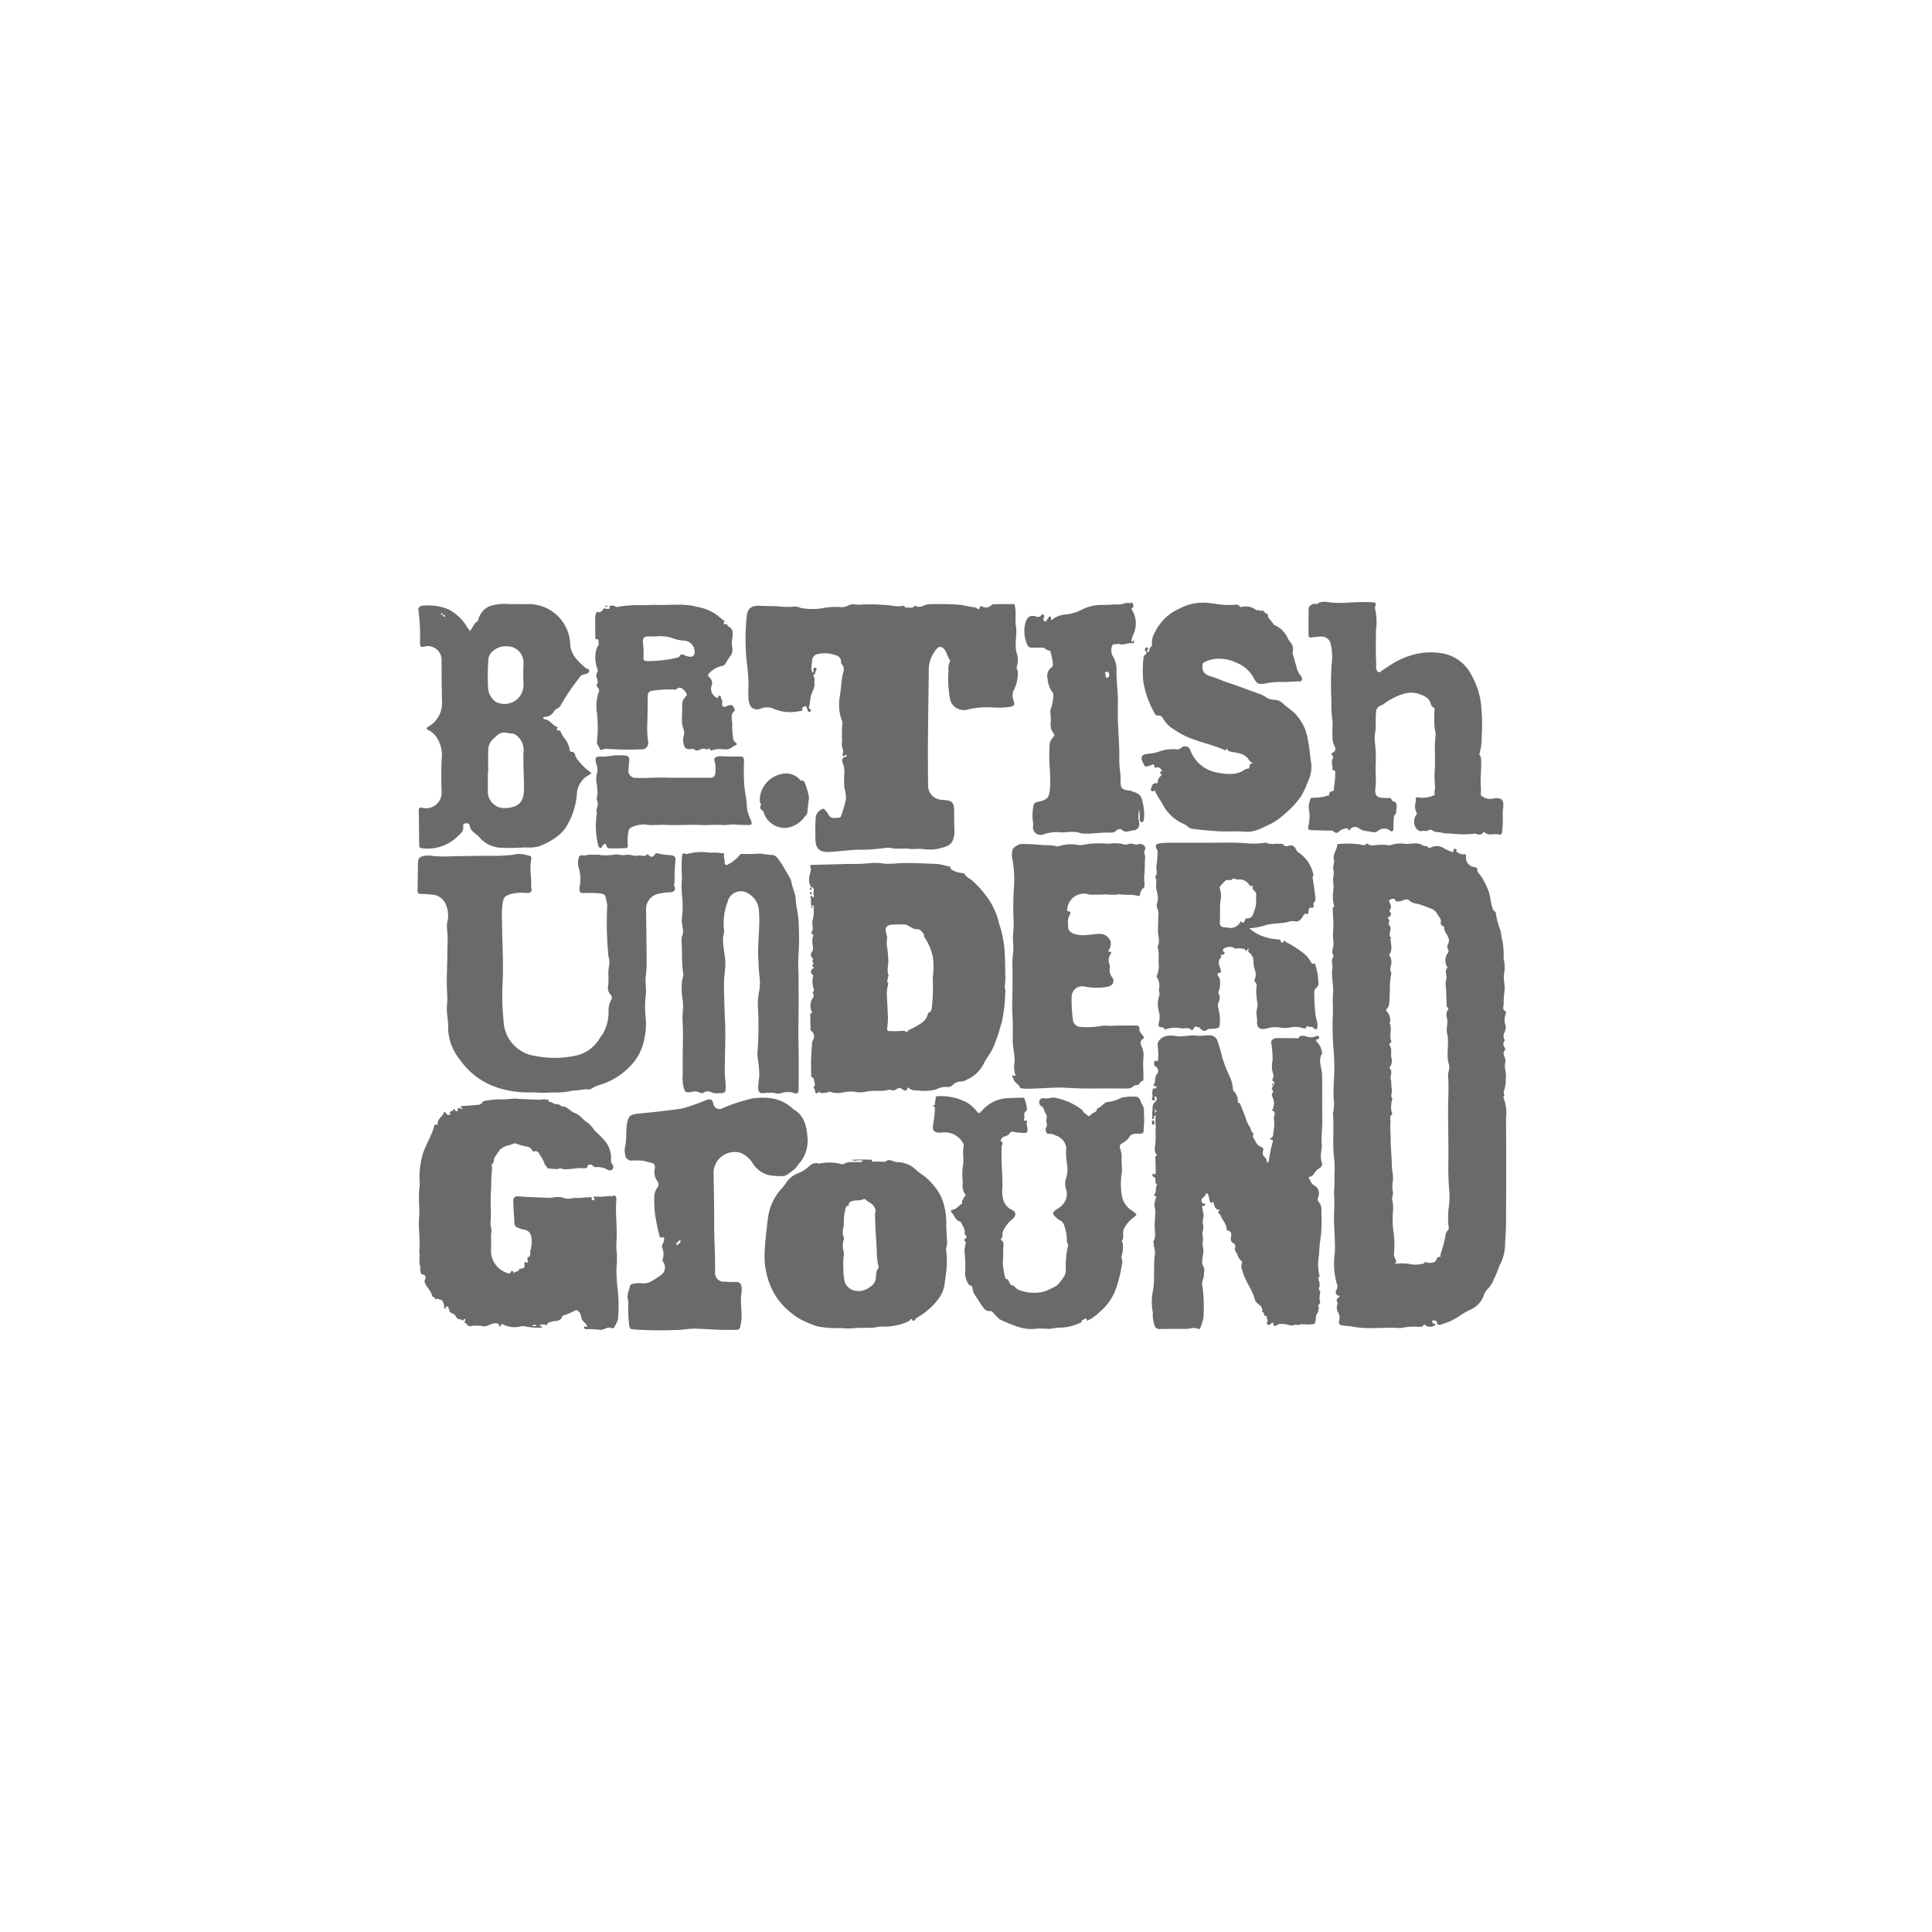 <svg xmlns="http://www.w3.org/2000/svg" width="257" height="257" viewBox="0 0 257 257">
  <g id="inaktiv_british" transform="translate(-60 -9631.83)">
    <rect id="Rectangle_3621" data-name="Rectangle 3621" width="257" height="257" transform="translate(60 9631.83)" fill="none"/>
    <g id="Group_4790" data-name="Group 4790" transform="translate(-430.41 9034.475)">
      <path id="Path_17193" data-name="Path 17193" d="M846.851,817.4a1.133,1.133,0,0,1-1.459-.18c-.079.417-.365.35-.682.378a8.3,8.3,0,0,0-1.88.066,3.084,3.084,0,0,1-1.1.064c-1.434-.056-2.867.09-4.3.016a11.062,11.062,0,0,1-1.57-.182c-.382-.075-.825-.089-1.237-.143-.493-.064-.611-.247-.5-.722a1.261,1.261,0,0,0-.087-.926,1.358,1.358,0,0,1-.146-1.211.286.286,0,0,0,0-.24c-.217-.284-.063-.456.147-.64.059-.052.374-.227-.072-.235a.5.5,0,0,1-.24-.7.972.972,0,0,0,.049-.983,10.348,10.348,0,0,1-.221-4.149c.035-1.163-.052-2.324-.1-3.486-.035-.938-.01-1.879.027-2.818.026-.675-.087-1.342-.022-2.021.081-.85,0-1.706.066-2.567a14.916,14.916,0,0,0-.141-2.1c-.129-1.767.067-3.538-.091-5.3a.244.244,0,0,1,0-.1,5.983,5.983,0,0,0,.075-2.182c0-.993.021-1.979.094-2.972a27.075,27.075,0,0,0-.1-3.512,37.86,37.86,0,0,1-.087-4.46c.058-.944-.059-1.894.031-2.827.11-1.144-.274-2.267-.091-3.383.082-.5-.232-1.016.133-1.495.075-.1-.1-.347-.124-.551-.057-.5.231-1,.139-1.435a8.345,8.345,0,0,1-.014-1.927c.01-.807-.05-1.614-.083-2.422-.005-.122-.008-.245.1-.321.163-.117.066-.194.034-.347a4.56,4.56,0,0,1-.1-1.45,5.413,5.413,0,0,0,.019-1.6,1.269,1.269,0,0,1,.011-.5,2.452,2.452,0,0,0,.01-1.141c-.1-.394.194-.8.083-1.225-.187-.709.363-1.252.427-1.9.016-.166.165-.219.3-.213a13.011,13.011,0,0,1,2.781.069c.19.049.576.209.82-.083.077-.091.172.011.216.043.352.267.723.124,1.106.123a6.494,6.494,0,0,1,1.6.013.481.481,0,0,0,.242.011,4.1,4.1,0,0,1,1.854-.205c.82.133,1.695-.3,2.472.224.241.163.6,0,.776.33.053.1.165,0,.259-.034a1.786,1.786,0,0,1,1.9.158,8.43,8.43,0,0,0,.949.412c.194.1.169-.07.193-.171.033-.136.064-.283.25-.245a.219.219,0,0,1,.168.275c-.048.229.052.163.208.24.286.142.49.3.838.2.172-.049.212.156.207.326a1.29,1.29,0,0,0,1.176,1.409c.173.028.341.064.324.232-.049.5.371.708.57,1.054a10.5,10.5,0,0,1,.985,2.045c.156.494.2,1.013.321,1.5.083.332.118.809.482,1.068a.31.31,0,0,1,.122.256,9.792,9.792,0,0,0,.576,2.176c.162.483.156,1.065.315,1.534a11.183,11.183,0,0,1,.138,2.277,5.123,5.123,0,0,1,.087,1.9c-.19.818.147,1.653.027,2.471A13.813,13.813,0,0,0,856,774.7c-.006.31-.225.7.249.916.114.052.051.292,0,.432a2.1,2.1,0,0,0,.015,1.462.982.982,0,0,1-.046.59c-.111.425-.415.849-.093,1.31a.151.151,0,0,1,.008.139c-.365.363-.065.7.044,1.036.02.062.087.128.031.179-.45.406-.087.822.008,1.214a1.405,1.405,0,0,1-.03.59c-.11.678.2,1.323.1,2a5.4,5.4,0,0,1-.279,1.792c-.029.059.015.165.045.24a.354.354,0,0,1-.064.393.155.155,0,0,0-.007.135,5.371,5.371,0,0,1,.334,2.664c.035,4.7.026,9.408,0,14.112,0,.991-.11,1.981-.13,2.976a6.068,6.068,0,0,1-.742,2.57,15.78,15.78,0,0,1-.936,2.22,3.657,3.657,0,0,1-.736,1,2.039,2.039,0,0,0-.433.825,3.418,3.418,0,0,1-1.607,1.747,10.2,10.2,0,0,0-1.578.892,8.268,8.268,0,0,1-2.372,1.116.565.565,0,0,1-.663-.069c.1-.376-.182-.392-.424-.442-.122-.025-.2.025-.193.149.01.3.246.3.459.329l-.121.171Zm-1.359-8.27c-.026.014-.053.026-.079.041,0,0,0,.017,0,.026l.081-.068c-.021-.023-.063-.05-.059-.069.034-.173.122-.074.215-.05a1.925,1.925,0,0,0,1.157-.036c.28-.113.213-.761.768-.684a.34.34,0,0,0,.038-.179c-.047-.161.046-.291.071-.436a14.519,14.519,0,0,0,.567-2.148,1.044,1.044,0,0,1,.333-.768.458.458,0,0,0,.1-.428,11.025,11.025,0,0,1-.023-2.372,10.458,10.458,0,0,0,.129-2.11,38.63,38.63,0,0,1-.144-4.3c.036-2.359-.052-4.717-.034-7.076.011-1.412.111-2.83-.005-4.243-.044-.521.292-.97.112-1.545-.419-1.338.093-2.752-.242-4.127-.157-.643.156-1.34-.021-2.027a1.718,1.718,0,0,1,.023-.957c.413-.356-.135-.519-.073-.766a.361.361,0,0,0,.009-.1q-.036-1.043-.073-2.084a3.2,3.2,0,0,1-.017-1.117c.272-.569-.291-1.184.2-1.677.011-.011-.008-.062-.022-.09a1.675,1.675,0,0,1,.077-1.882.4.4,0,0,0,.027-.47.733.733,0,0,1,0-.73.909.909,0,0,0,.02-.861c-.161-.455-.562-.813-.535-1.348,0-.056-.094-.152-.161-.17-.285-.078-.313-.312-.284-.523.064-.458-.288-.726-.463-1.065a1.76,1.76,0,0,0-1.142-.834,13.254,13.254,0,0,0-1.5-.54,2.02,2.02,0,0,1-.955-.312c-.546-.631-1.041.05-1.554-.008-.189-.022-.3.116-.432-.152-.166-.342-.475-.153-.708-.071s-.1.241-.036.406c.117.3.268.624.013.938-.059.072-.091.136-.021.22.389.466.031.661-.345.884a.384.384,0,0,1,.221.595.44.44,0,0,0,.114.427c.391.507-.345,1.155.21,1.639a.078.078,0,0,1-.027.039c-.2.08-.052.181-.044.3.042.616.255,1.258-.176,1.827-.07.092-.014.108.034.182a1.717,1.717,0,0,1,.183,1.264,1.236,1.236,0,0,0,.006.931.708.708,0,0,1-.025.445,9.956,9.956,0,0,0-.136,1.885c-.041.6-.015,1.209-.091,1.808a1.075,1.075,0,0,1-.318.731c-.108.094-.112.219.02.383a1.649,1.649,0,0,1,.406,1.443l.011.008c-.024.02-.072.053-.069.059.387.746-.075,1.563.2,2.318a.247.247,0,0,1-.119.343c-.091.047-.16.176-.1.259.39.508.159,1.11.254,1.661a1.41,1.41,0,0,1-.177,1.243c-.082.1-.066.166.017.259.23.26.143.566.107.863a1.128,1.128,0,0,0-.042.446c.155.458.046.94.158,1.4.1.421-.247.869.081,1.279.043.054-.053.117-.061.158a4.747,4.747,0,0,0-.107.847,2.1,2.1,0,0,0,.169,1.04c-.472.287-.219.756-.257,1.135-.067.683.027,1.377.024,2.061-.007,1.348.164,2.685.171,4.029a7.779,7.779,0,0,1,.147,1.534,4.207,4.207,0,0,0-.014,1.66c.067.372-.2.7-.1,1a4.229,4.229,0,0,1,.1,1.488,14.941,14.941,0,0,0,.042,2.6,10.759,10.759,0,0,1,.11,2.815,1.415,1.415,0,0,0,.174.965.423.423,0,0,1-.137.642,5.853,5.853,0,0,1,2.243.051A4.265,4.265,0,0,0,845.493,809.132Z" transform="translate(-165.57 -43.74)" fill="#6a6a6a"/>
      <path id="Path_17194" data-name="Path 17194" d="M656.587,692.278a6.948,6.948,0,0,1-1.13.19,5.463,5.463,0,0,1-2.648-.37,2.19,2.19,0,0,0-1.871-.047c-1.036.313-1.5-.344-1.586-1.252a20.208,20.208,0,0,1,0-2.027c.006-1.387-.244-2.753-.335-4.133a29.413,29.413,0,0,1,.105-4.954c.1-.982.694-1.386,1.683-1.33.824.046,1.652.027,2.477.068a9.791,9.791,0,0,0,2.205.033,1.522,1.522,0,0,1,.727.163,8.3,8.3,0,0,0,3.444-.031,10.685,10.685,0,0,1,1.827-.069,1.82,1.82,0,0,0,1.126-.2c.5-.3,1.049-.068,1.575-.116a20.587,20.587,0,0,1,2.914.021,8.721,8.721,0,0,1,1.341.124,6.52,6.52,0,0,0,1.094.067c.241.011.57-.246.668.213.379-.146.831.153,1.164-.179.067-.067.143-.127.186-.1.586.379,1.074-.085,1.6-.174a1.9,1.9,0,0,1,.352-.03,38,38,0,0,1,3.9.069c.592.074,1.175.213,1.762.321.147.025.33,0,.434.082.361.279.539.23.552-.242.523.184,1.041.4,1.519-.118a.565.565,0,0,1,.374-.115c.846-.012,1.693-.008,2.539-.014.176,0,.162.075.2.232.211.9,0,1.827.136,2.682.2,1.229-.24,2.437.123,3.658a2.7,2.7,0,0,1,0,1.73c-.1.265.136.448.124.708a4.789,4.789,0,0,1-.519,2.423,1.717,1.717,0,0,0-.025,1.422c.179.543.1.681-.465.821a12.544,12.544,0,0,1-2.319.077,11.1,11.1,0,0,0-3.5.315,1.883,1.883,0,0,1-2.15-1.31,13.837,13.837,0,0,1-.233-3.82,2.491,2.491,0,0,1,.193-1.332c.022-.04.037-.118.014-.145-.4-.485-.411-1.2-.922-1.6a.537.537,0,0,0-.78.018,4.242,4.242,0,0,0-1.13,3.063c-.029,3.024-.091,6.047-.109,9.071-.012,2.059,0,4.117.018,6.175a1.89,1.89,0,0,0,1.825,1.848c1.455.084,1.645.292,1.644,1.743q0,1.19.036,2.382a2.932,2.932,0,0,1-.177,1.146,1.4,1.4,0,0,1-.826.889,6.081,6.081,0,0,1-3.222.384c-.548-.087-1.16.064-1.735-.015-.771-.106-1.545.054-2.321-.087a2.922,2.922,0,0,0-1.085-.021,21.827,21.827,0,0,1-3.536.215c-1.241.057-2.477.235-3.718.3-1.339.073-1.854-.448-1.873-1.714-.013-.879-.034-1.755.027-2.633a1.4,1.4,0,0,1,.927-1.379c.278-.071.183.038.393.221.3.262.365.685.7.878.351.205.753.058,1.129.061.148,0,.252-.214.29-.368a15.27,15.27,0,0,0,.6-2.146,5.976,5.976,0,0,0-.214-1.476,16.333,16.333,0,0,1-.02-1.8,2.89,2.89,0,0,0-.159-1.377c-.157-.3-.243-.77.326-.911.091-.022.219-.086.16-.2a.138.138,0,0,0-.246,0c-.055.082-.1.206-.212.078-.057-.067-.111-.211-.078-.268a.864.864,0,0,0,0-.678,1.777,1.777,0,0,1-.065-1.03,15.6,15.6,0,0,1,.028-2.388.827.827,0,0,0-.1-.438,6.3,6.3,0,0,1-.218-3.251c.166-1.011.163-2.04.423-3.047a1.088,1.088,0,0,0-.22-1.163.186.186,0,0,1-.059-.134c.047-.917-.676-1.01-1.292-1.17a3.9,3.9,0,0,0-1.652-.018.938.938,0,0,0-.907,1c-.025.5-.258,1.02.1,1.53.141-.133.074-.267.075-.387s0-.249.143-.292a.238.238,0,0,1,.188.019.2.2,0,0,1,.026.313c-.148.168-.048.445-.271.575-.115.067-.091.182-.039.266.167.27.056.56.089.837.079.678-.359,1.2-.486,1.819-.1.464-.1.941-.241,1.4-.038.126.034.187.118.247.134.095.186.246.063.338-.163.121-.309.04-.363-.166a1.165,1.165,0,0,0-.084-.234c-.083-.133-.075-.434-.356-.261C656.578,691.849,656.328,691.993,656.587,692.278Z" transform="translate(-59.375 -0.416)" fill="#6a6a6a"/>
      <path id="Path_17195" data-name="Path 17195" d="M791.816,850.954c-.446.063-.212-.576-.6-.577.175-.556-.207-.829-.575-1.094a1.357,1.357,0,0,1-.431-.781c-.364-1.159-1.148-2.121-1.5-3.283-.127-.417-.352-.8-.155-1.266a.382.382,0,0,0-.126-.408,1.4,1.4,0,0,1-.47-.76c-.118-.337-.5-.595-.276-1.052a.525.525,0,0,0-.337-.531.619.619,0,0,1-.261-.673c.053-.333.183-.855-.424-.971a.193.193,0,0,1-.14-.194c-.034-.7-.562-1.176-.8-1.781a.592.592,0,0,0-.133-.205c-.292-.28-.294-.277.074-.541-.623-.009-.765-.443-.868-.9-.04-.178.047-.239-.227-.105-.3.148-.3-.354-.382-.566-.071-.177-.02-.409-.188-.569a.169.169,0,0,0-.213-.061c-.094.054-.019.135.006.2-.229.008-.222.286-.433.365-.154.057-.227.36-.146.542a.333.333,0,0,0,.5.195c-.03.215-.188.374-.242.362-.315-.072-.206.145-.177.255.055.21.043.468.1.623.212.557-.21,1.083.013,1.655a2.373,2.373,0,0,1-.089.931c-.091.415.146.79.039,1.2-.12.466.107.956.077,1.389s-.15.88-.161,1.334a.931.931,0,0,0,.156.649c.229.32.064.74.068,1.119,0,.468-.3.842-.231,1.354a16.389,16.389,0,0,1,.188,1.852,22.1,22.1,0,0,1-.014,2.4,6.045,6.045,0,0,1-.453,1.5.2.2,0,0,1-.266.087c-.561-.281-1.129.011-1.689,0-1.145-.022-2.3,0-3.444.01a.6.6,0,0,1-.645-.448,3.844,3.844,0,0,1-.247-1.515.425.425,0,0,0,.019-.149,7.535,7.535,0,0,1,.041-3.184c.23-1.558-.005-3.131.225-4.669.086-.574-.222-1-.172-1.514,0-.039-.077-.1-.066-.121.435-.636.208-1.343.2-2.017-.006-.7.1-1.389.086-2.092-.008-.384-.224-.768-.059-1.172.065-.159.035-.361.124-.532.055-.106.186-.258-.092-.263-.164,0-.149-.141-.093-.211.313-.393.083-.933.376-1.326-.473-.193.023-.859-.512-1.04-.125-.042-.153-.248-.087-.365.115-.2.162.042.244.057s.155-.078.154-.166c-.006-.626-.008-1.253-.038-1.879-.008-.169-.1-.331.121-.425.08-.033.083-.1.033-.16-.413-.536-.179-1.124-.144-1.7a8.169,8.169,0,0,0,.011-1.115,8.068,8.068,0,0,1,.043-.905,4.895,4.895,0,0,1-.017-1.485c-.25-.058-.146.158-.247.213-.073.039.154.3-.129.255-.225-.039-.047-.213-.075-.317a3.347,3.347,0,0,1,.024-.876c0-.385-.037-.84.4-1.124a.492.492,0,0,0,.147-.488c-.036-.085-.133-.214-.188-.208-.11.013-.144.131-.082.24.083.145.086.291-.1.294-.154,0-.342-.167-.253-.3.2-.3-.046-.585.054-.864.068-.188-.045-.538.379-.413.042.012.158-.091.174-.157.035-.143-.072-.144-.185-.143-.137,0-.269-.152-.211-.215.372-.407.039-1.039.506-1.454a.683.683,0,0,0-.195-.933c-.278-.153-.26-.371-.225-.6s.186-.232.378-.16c.115.044.128-.065.128-.151a7.367,7.367,0,0,0-.039-1.816c-.134-.558.406-1.231,1.235-1.381a3.915,3.915,0,0,1,1.261.036c.9.13,1.785-.2,2.674-.061.591.092,1.164-.094,1.753-.041a1.075,1.075,0,0,1,1.016.7,21.521,21.521,0,0,1,.661,2.313,21.329,21.329,0,0,0,.865,2.231,5.212,5.212,0,0,1,.56,2,.187.187,0,0,0,.086.163,1.893,1.893,0,0,1,.548,1.471c-.01.1.017.105.091.1.185-.009.21.152.258.267.215.513.429,1.027.626,1.547a4.9,4.9,0,0,0,.549,1.307c.224.276.165.649.451.849.05.035.115.137.1.166-.239.435.179.711.29,1.042a1.325,1.325,0,0,0,.708.668c.321.135.389.275.255.549-.045.093.014.164,0,.222-.134.546.644.716.509,1.256,0,.013.082.074.112.065a.251.251,0,0,0,.167-.227c.059-.319.1-.643.162-.961a13.382,13.382,0,0,1,.362-1.571c.122-.371-.332-.2-.393-.434.434-.1.454-.436.47-.8a6.12,6.12,0,0,0,.088-1.832c-.1-.357.4-.843-.208-1.07-.093-.035-.015-.111.011-.166a1.787,1.787,0,0,0,.051-1.528c-.095-.233-.26-.493,0-.741a.143.143,0,0,0-.007-.221c-.238-.266-.071-.484.086-.7l-.009.009c.083-.229.252-.471-.106-.63-.035-.015-.078-.1-.066-.117.36-.5.042-.992-.025-1.488a5.831,5.831,0,0,1,.093-1.194,14.462,14.462,0,0,0-.189-2.287c-.03-.335.313-.607.8-.6l2.251.019c.232-.083.588.216.7-.229a1.145,1.145,0,0,1,.939.011,1.789,1.789,0,0,0,1.266-.042c.172-.057.341-.108.411.127.061.206-.062.244-.242.277-.232.044-.192.214-.057.324a2.42,2.42,0,0,1,.681,1.414c.013.049.042.115.022.147-.591.942-.019,1.905,0,2.848.03,2.012-.014,4.024.028,6.035.022,1.025-.167,2.057-.085,3.062.072.877-.305,1.742.035,2.616.135.346-.21.664-.442.78-.523.261-.6.995-1.241,1.088-.07.01-.125.1-.076.153.274.324.307.824.8,1a1.274,1.274,0,0,1,.49,1.489.573.573,0,0,0,.107.758,1.509,1.509,0,0,1,.282,1.1,27.813,27.813,0,0,1-.044,3.21,23.4,23.4,0,0,0-.273,2.725,6.244,6.244,0,0,0,.056,2.625.225.225,0,0,1,0,.193c-.31.321.042.635.028.955-.007.148.05.313-.044.453-.192.288.186.458.126.758a2.306,2.306,0,0,0-.009,1.236.139.139,0,0,1,.005.1c-.129.219-.464.4-.1.694-.252.136-.114.484-.193.558-.367.346-.234.794-.338,1.185-.122.457-.219.381-.674.417-.436.034-.852-.041-1.254-.005-.221.019-.424.212-.662.005,0,0-.028.015-.043.023-.616.324-1.2-.143-1.807-.073a.647.647,0,0,0-.527.085c-.236.077-.518.448-.638-.141-.036-.178-.207-.131-.328.025a.3.3,0,0,1-.438.1c-.161-.117-.1-.254-.022-.4.129-.224-.183-.422-.047-.651,0-.037,0-.075,0-.112Zm-14.9-27.074c.449-.158.179-.33.011-.5A.45.45,0,0,1,776.913,823.88Z" transform="translate(-132.937 -78.516)" fill="#6a6a6a"/>
      <path id="Path_17196" data-name="Path 17196" d="M671.244,789.977c-.315-.039-.651.169-.949-.1-.117-.106-.142.08-.219.113-.241.1-.321.022-.354-.234a2.285,2.285,0,0,0-.218-.543c.288-.2.18-.463.1-.717-.02-.235-.036-.467-.291-.594-.176-.087-.111-.269-.114-.41a32.041,32.041,0,0,1,.126-4.122.789.789,0,0,1,.07-.334.913.913,0,0,0-.2-1.3c-.121-.095-.082-.207-.083-.321-.008-.558-.022-1.115-.024-1.674,0-.156-.065-.355.189-.4.1-.017.069-.052.026-.124a1.792,1.792,0,0,1,.1-1.823c.1-.2.252-.34.048-.575-.169-.2.169-.33.111-.59a3.063,3.063,0,0,1-.119-1.723c.03-.086.071-.136-.049-.235a.473.473,0,0,1,.013-.807c.171-.136.255-.188,0-.29-.039-.015-.066-.059-.1-.09.211-.213.254-.424,0-.636.335-.253,0-.395-.087-.588a.526.526,0,0,1,.039-.562c.371-.48.042-1.022.113-1.533.015-.109-.162-.245.066-.326-.154-.172.286-.482-.169-.621-.151-.046.06-.317.1-.46.13-.444-.1-.863.008-1.3a4.247,4.247,0,0,0,.151-1.609c-.02-.142.163-.45-.248-.367-.094.019-.106-.147-.107-.25,0-.235-.006-.47-.008-.705,0-.116-.18-.258.025-.342s.116.217.276.226c.167-.191.037-.407.042-.611,0-.317.209-.717-.331-.813a2.061,2.061,0,0,1-.187-1.561c.072-.353.256-.67.114-1.064-.133-.368.2-.306.4-.311,1.518-.043,3.038-.061,4.555-.122a23.955,23.955,0,0,0,3.211-.124,7.372,7.372,0,0,1,1.7.1,15.36,15.36,0,0,0,1.879-.063c1.645-.089,3.29.036,4.935.086.672.02,1.262.284,1.9.344a.489.489,0,0,0,.3.473,3.142,3.142,0,0,0,1.541.416,2.143,2.143,0,0,0,.9.818,12.676,12.676,0,0,1,2.048,2.2,9.546,9.546,0,0,1,1.739,3.742,14.737,14.737,0,0,1,.747,4.1c.033.823.058,1.647.055,2.472a7.8,7.8,0,0,1-.074,1.763l-.018.007a1.7,1.7,0,0,1,.08.924,19.514,19.514,0,0,1-.433,3.734c-.27.842-.474,1.732-.8,2.539a8.81,8.81,0,0,1-1.018,2.043,8.021,8.021,0,0,0-.636,1.077,4.506,4.506,0,0,1-2.161,2.022,1.541,1.541,0,0,1-.953.271,1.728,1.728,0,0,0-1.023.5.761.761,0,0,1-.621.236,2.766,2.766,0,0,0-1.569.325,6.01,6.01,0,0,1-2.314.138c-.45-.039-.958.04-1.311-.377-.015-.017-.128.008-.132.027-.155.721-.728.153-.8.11-.362-.207-.6.028-.847.144-.1.046-.188.127-.285.088a1.486,1.486,0,0,0-.88-.023c-.91.191-1.844-.041-2.757.2a3.774,3.774,0,0,1-1.551-.014,5.516,5.516,0,0,0-1.453.093,3.17,3.17,0,0,1-1.76-.081c-.112-.05-.311.1-.468.152.021-.04.139-.037.053-.12Zm8.161-15.462c-.015.035-.116-.043-.079.06l.079-.061c.094.284-.252.588.044.871.035.033-.007.159-.03.238a4.712,4.712,0,0,0-.144,1.532c.031.7.081,1.4.1,2.092a9.286,9.286,0,0,1-.055,2.056c-.072.354.039.506.424.463a13.812,13.812,0,0,0,1.767-.042c.2-.047.3.331.477.1.211-.275.54-.328.808-.485.782-.455,1.652-.8,1.913-1.8a.4.4,0,0,1,.167-.246c.341-.148.334-.453.383-.745a24.735,24.735,0,0,0,.108-3.947,9.3,9.3,0,0,0,.042-2.54,6.933,6.933,0,0,0-1.071-2.67.419.419,0,0,1-.127-.338c.021-.283-.618-.908-.873-.85-.331.076-.541-.1-.792-.212-.323-.141-.652-.423-.964-.4a11.475,11.475,0,0,0-1.894.051c-.278.062-.568.262-.584.545-.025.436.211.815.2,1.252a3.776,3.776,0,0,0-.047.864,16.989,16.989,0,0,1,.2,1.97c.046.687-.238,1.393.035,2.093A.117.117,0,0,1,679.405,774.514Zm-4.13,15.265-.028-.017,0,.028Z" transform="translate(-70.884 -47.254)" fill="#6a6a6a"/>
      <path id="Path_17197" data-name="Path 17197" d="M569.577,846.485a7.508,7.508,0,0,0,1.922-.046c.243-.036.482.088.737-.05.129-.07.33.044.358.26a1.166,1.166,0,0,1,.028.252c-.175,1.844.147,3.687.011,5.532a8.176,8.176,0,0,0,.039,1.549,11.565,11.565,0,0,1-.036,1.981,18.987,18.987,0,0,0,.125,2.6,19.967,19.967,0,0,1,.07,4.274,3.548,3.548,0,0,1-.522,1.063c-.036.075-.2.17-.245.145-.6-.363-1.075.263-1.626.182a10.1,10.1,0,0,0-1.816-.082c-.258.008-.258-.151-.319-.3.134-.187.3.086.445-.031-.1-.365-.421-.574-.628-.839-.285-.366-.109-.871-.513-1.179-.175-.134-.248-.266-.477-.135a10.063,10.063,0,0,1-1.553.659c-.046.017-.122.03-.13.059-.208.813-.947.6-1.486.778-.26.084-.563.121-.6.485a1.016,1.016,0,0,0-1.011,0l-.014.014.015-.013a.49.49,0,0,1,.4.281,7.418,7.418,0,0,1-2.237-.154,1.67,1.67,0,0,0-.753.027,3.26,3.26,0,0,1-2.09-.224c-.182-.079-.365-.271-.407.123-.008.08-.2.082-.209.029-.035-.183-.069-.328-.3-.277-.032-.241-.116-.082-.243-.086-.576-.018-1,.462-1.581.4a4.955,4.955,0,0,0-1.707-.025c-.39.09-.51-.387-.82-.5-.026-.149.2-.24.1-.4-.041-.062-.141-.072-.17-.012-.182.377-.332-.019-.5-.014-.3.089-.471-.193-.542-.328-.2-.374-.556-.448-.859-.63.034-.214-.123-.377-.155-.575-.027-.166-.154-.157-.272-.133-.205.043-.02.2-.075.286-.08-.006-.161-.013-.19-.109-.1-.854-.164-1.108-1.023-1.222-.076.02-.211.12-.208.078.02-.311-.363-.291-.4-.483-.158-.749-.861-1.2-1.018-1.943.263-.6.169-.83-.376-.923-.286-.347-.1-.784-.218-1.157-.184-.577.035-1.159-.073-1.732a.546.546,0,0,1-.031-.146c.169-1.522-.145-3.045-.014-4.564.111-1.286-.139-2.575.042-3.851.09-.635-.031-1.255.018-1.869a10.811,10.811,0,0,1,.48-2.835c.442-1.242,1.164-2.36,1.5-3.638.03-.114.094-.191.213-.108.167.115.209.019.21-.12,0-.648.623-.945.849-1.474.086-.2.238.005.31.143a.378.378,0,0,0,.443.147c.228-.037-.007-.173.013-.271.055-.271.317-.2.467-.316l-.01.03.015-.026c-.038-.308.152-.157.21-.08.376.5.329-.025.437-.172l.006-.1.324.072c.066.058.139.178.217.045.047-.08-.038-.138-.133-.136-.067-.08-.155-.181.033-.2.717-.06,1.437-.091,2.151-.168a.735.735,0,0,0,.633-.342c.059-.124.086-.126.217-.158a9.463,9.463,0,0,1,2.357-.225c.584.005,1.168-.075,1.753-.1.181-.009.365.031.548.039.885.039,1.771.067,2.656.114.306.017.592-.145.926-.018.158.06.4-.155.33.246-.008.048.351,0,.566.195.277.256.853.012,1.129.452.787-.08,1.168.671,1.788.879.73.245,1.082.906,1.687,1.268a3.876,3.876,0,0,1,.9.977c.344.417.785.728,1.124,1.136a3.631,3.631,0,0,1,1.127,2.817,1.033,1.033,0,0,0,.174.659.49.49,0,0,1,.007.642.549.549,0,0,1-.687.03,2.565,2.565,0,0,0-1.5-.327c-.415.039-.441-.387-.76-.319-.074.016-.292-.007-.3.031-.062.587-.572.419-.845.415-.788-.009-1.557.192-2.35.15-.243-.013-.513-.226-.766-.02.017-.039.131,0,.073-.1l-.071.1a9.313,9.313,0,0,1-1.452-.107c0-.238-.289-.321-.322-.5a5.262,5.262,0,0,0-.671-1.266c-.114-.24-.311-.645-.764-.463-.159.064-.185-.044-.251-.154a.99.99,0,0,0-.749-.516,5.885,5.885,0,0,1-1.346-.37c-.331-.125-.591.105-.883.181a2.81,2.81,0,0,0-1.284.57,12.493,12.493,0,0,0-.727,1.074c-.208.248,0,.591-.288.814-.227.174-.031.487-.067.738-.134.909-.092,1.842-.143,2.765-.035.638-.052,1.272-.051,1.91,0,.5.059,1,.031,1.489-.016.284,0,.594-.051.889a2.564,2.564,0,0,0,.1.819c.072.433-.069.865-.031,1.317.047.565,0,1.153,0,1.726a3.114,3.114,0,0,0,2.267,2.943c.183.026.3.118.356-.178.019-.116.321-.2.414.088a.473.473,0,0,0-.06.055c.039.057.074.032.106-.011.172-.249.622-.127.691-.521.014-.081.093-.038.158-.039.4-.006.592-.178.527-.544-.04-.222-.006-.389.2-.305.445.182.1-.294.282-.3-.255-.163-.036-.34.05-.39.364-.213.186-.573.244-.85a3.887,3.887,0,0,0,.09-2.018,1.069,1.069,0,0,0-.911-.777,3.956,3.956,0,0,1-.84-.277.614.614,0,0,1-.452-.589c-.057-1-.144-2-.155-3.008a.534.534,0,0,1,.619-.571c.383.03.768.053,1.151.079.981.067,1.967.068,2.949.128.452.027.877-.166,1.335-.1a1.327,1.327,0,0,1,.537.075,1.924,1.924,0,0,0,1.273.067c.465-.055.936,0,1.371-.061.407-.058.809-.056,1.213-.087-.08.308-.014.483.374.4Zm-7.556,17.169c-.343-.133-.343-.133-.624.072C561.632,863.732,561.82,863.789,562.021,863.654Z" transform="translate(-0.218 -89.977)" fill="#6a6a6a"/>
      <path id="Path_17198" data-name="Path 17198" d="M570.2,756.619a7.857,7.857,0,0,0,1.846-.034c.507-.126.937.1,1.383.047a2.43,2.43,0,0,1,1.184.057,1.1,1.1,0,0,0,.547.023c.442-.148.96.257,1.356-.193a.1.1,0,0,1,.095,0c.4.513.707.4,1.015-.108.049-.081.4.009.474.038a8.075,8.075,0,0,0,1.617.194c.4.079.588.277.551.639-.1.936-.119,1.873-.13,2.813,0,.286-.155.539.05.853a.5.5,0,0,1-.461.614,12.091,12.091,0,0,0-1.849.238,2.1,2.1,0,0,0-1.529,2.067c.035,2.4.071,4.8.083,7.193a16.453,16.453,0,0,1-.13,1.818c-.084.8.119,1.594.008,2.378a14.4,14.4,0,0,0,.028,3.385,9.985,9.985,0,0,1-.2,2.347,6.9,6.9,0,0,1-2.005,3.825,9.134,9.134,0,0,1-3.673,2.306,5.185,5.185,0,0,0-1.41.6c-.206.15-.63.04-.96.086-.4.055-.805.121-1.214.142s-.837.134-1.266.192c-.826.112-1.651.045-2.463.1-.7.049-1.379-.047-2.067-.044a12.928,12.928,0,0,1-3.655-.393,9.775,9.775,0,0,1-5.747-3.836,7.193,7.193,0,0,1-1.357-2.461,7.018,7.018,0,0,1-.3-1.795c.062-1.045-.256-2.052-.149-3.106.1-1.03-.037-2.082-.029-3.124.011-1.52.087-3.039.08-4.559a13,13,0,0,0-.044-2.387,3.423,3.423,0,0,1,.1-1.3,3.706,3.706,0,0,0-.4-2.323,2.124,2.124,0,0,0-1.813-1.029,10.967,10.967,0,0,0-1.365-.083c-.3,0-.446-.108-.442-.408.017-1.3.029-2.607.058-3.91a.7.7,0,0,1,.574-.684,3.3,3.3,0,0,1,1.465-.042,16.731,16.731,0,0,0,2.483.031c1.872-.019,3.744-.082,5.615-.053.825.013,1.632-.066,2.448-.133a5,5,0,0,1,.881-.12,5.183,5.183,0,0,1,1.462.283c.145.07.182.205.135.388a8.307,8.307,0,0,0-.024,2.492c.024.516-.018,1.035.056,1.556.055.39-.291.506-.663.478a5.584,5.584,0,0,0-2.075.135c-.976.3-.978.529-1.138,1.447a12.69,12.69,0,0,0-.038,2.122c-.005,2.679.2,5.353.08,8.037a32.263,32.263,0,0,0,.117,5.206,4.877,4.877,0,0,0,4.315,4.743,13.071,13.071,0,0,0,5.509-.111,4.862,4.862,0,0,0,2.951-2.229c.158-.237.334-.463.486-.7a5.923,5.923,0,0,0,.705-2.961,2.882,2.882,0,0,1,.322-1.412.573.573,0,0,0-.063-.759,1.325,1.325,0,0,1-.309-1.176,9.174,9.174,0,0,0,.03-1.465,6.015,6.015,0,0,1,.108-1.309,2.525,2.525,0,0,0-.1-1.125,46.349,46.349,0,0,1-.163-6.828,7.932,7.932,0,0,0-.27-1.223c-.029-.187-.381-.3-.647-.339a16.129,16.129,0,0,0-2.279-.042c-.366,0-.478-.118-.5-.454-.021-.381.131-.75.114-1.105a5.088,5.088,0,0,0-.169-1.678,1.926,1.926,0,0,1-.113-.44,2.384,2.384,0,0,1,.077-1.055c.161-.5.61-.2.919-.291a3.319,3.319,0,0,1,.958-.083c.3,0,.609,0,.914,0Z" transform="translate(0 -45.53)" fill="#6a6a6a"/>
      <path id="Path_17199" data-name="Path 17199" d="M552.988,681.731c.477-.352.506-1.006,1.038-1.267a.287.287,0,0,0,.13-.2,2.72,2.72,0,0,1,1.437-1.822,6.045,6.045,0,0,1,2.635-.307c.827-.019,1.656.027,2.483,0a5.534,5.534,0,0,1,5.684,5.23c.025,1.449,1.014,2.356,2.007,3.231.178.157.57.184.53.443s-.388.405-.641.431c-.549.055-.679.525-.979.839a29.107,29.107,0,0,0-2.246,3.408c-.213.3-.591.321-.784.61a1.485,1.485,0,0,1-1.362.814c-.057,0-.146.049-.111.131s.1.181.153.184c.737.042,1.045.782,1.663,1.011a.585.585,0,0,1,.123.085c-.405.543.239.3.338.463a5.259,5.259,0,0,0,.51.928,3.125,3.125,0,0,1,.745,1.65c.015.071.1.189.144.185.591-.056.53.483.706.783a7.782,7.782,0,0,0,2.016,2.017c-.148.268-.456.343-.694.513a3.093,3.093,0,0,0-1.237,2.411,9.8,9.8,0,0,1-1.534,4.452,6.03,6.03,0,0,1-1.824,1.585,7.635,7.635,0,0,1-1.777.842,5.083,5.083,0,0,1-1.659.116c-1.011.039-2.026.11-3.032.049a3.987,3.987,0,0,1-3.217-1.495,1.268,1.268,0,0,0-.26-.225c-.411-.335-.887-.62-.947-1.236-.025-.257-.294-.316-.471-.31s-.443.146-.4.376c.13.661-.361,1.017-.717,1.359a5.649,5.649,0,0,1-4.828,1.578c-.3-.038-.3-.218-.3-.424-.011-.693-.017-1.386-.025-2.078-.01-.827-.011-1.654-.035-2.481-.011-.386.15-.468.495-.375a2.083,2.083,0,0,0,2.552-1.879c-.054-1.592-.081-3.191.016-4.779a4.272,4.272,0,0,0-.638-2.641,2.965,2.965,0,0,0-1.144-1.048c-.285-.155-.349-.243,0-.456a3.606,3.606,0,0,0,1.813-3.387c-.049-1.854-.048-3.709-.061-5.564a1.819,1.819,0,0,0-2.273-1.7c-.447.129-.576.024-.6-.433a26.107,26.107,0,0,0-.191-4.3.538.538,0,0,1,.54-.7,7.08,7.08,0,0,1,3.474.5,6.287,6.287,0,0,1,2.478,2.38C552.808,681.393,552.988,681.511,552.988,681.731Zm-3.526-2.154c-.022-.106-.011-.246-.183-.217-.037.006-.1.07-.093.093.039.154.185.082.282.119a.262.262,0,0,0,.31.23C549.762,679.564,549.6,679.592,549.462,679.577Zm6.021,21.036h-.042c0,.826,0,1.652,0,2.478a2.191,2.191,0,0,0,2.206,2.18c1.948-.072,2.585-.844,2.6-2.55.01-1.593-.116-3.195-.069-4.794a2.489,2.489,0,0,0-.424-1.809c-.282-.316-.6-.748-1.088-.767-.59-.022-1.166-.344-1.8.1a6.015,6.015,0,0,0-.608.523,2.07,2.07,0,0,0-.765,1.464C555.471,698.494,555.483,699.553,555.483,700.613Zm2.538-16.866a2.449,2.449,0,0,0-1.775.531,1.657,1.657,0,0,0-.721,1.079,29.116,29.116,0,0,0-.055,3.756,2.412,2.412,0,0,0,1.047,2.03,2.523,2.523,0,0,0,3.669-2.306c-.042-.906-.042-1.818-.006-2.724A2.16,2.16,0,0,0,558.021,683.747Z" transform="translate(-0.136 -0.418)" fill="#6a6a6a"/>
      <path id="Path_17200" data-name="Path 17200" d="M776.107,700.124c-.2-.33-.416-.645-.887-.468-.075.028-.141.017-.147-.069-.049-.681-.469-.186-.677-.174-.255.014-.559.24-.7-.089-.175-.4-.542-.852-.219-1.265.164-.21.612-.236.939-.268a5.6,5.6,0,0,0,1.26-.27,5.49,5.49,0,0,1,2.208-.31.812.812,0,0,0,.779-.222.73.73,0,0,1,1.141.275,4.621,4.621,0,0,0,3.63,3.049,7.01,7.01,0,0,0,2.089.164,3.1,3.1,0,0,0,1.352-.425c.187-.11.324-.26.576-.247.2.011.27-.2.264-.358-.008-.246.122-.32.421-.351a1.918,1.918,0,0,1-.65-.685,2.25,2.25,0,0,0-1.359-.7c-.271-.083-.561-.1-.841-.161-.264-.055-.536-.111-.6-.491-.077.189-.067.375-.359.239-1.207-.561-2.511-.852-3.76-1.294a10.969,10.969,0,0,1-3.016-1.5,3.866,3.866,0,0,1-1.344-1.38.65.65,0,0,0-.734-.39c-.216.035-.394-.3-.5-.511a12.564,12.564,0,0,1-1.387-3.973,14.768,14.768,0,0,1,.019-3.2.546.546,0,0,1,.2-.39c.155-.138.321-.306.055-.531-.132-.111-.082-.282.048-.4.062-.056.145-.11.228-.05.169.124.032.241-.028.348s-.066.2.066.232.18-.018.191-.185a.653.653,0,0,1,.258-.518.227.227,0,0,0,.112-.257,2.673,2.673,0,0,1,.393-1.658,6.551,6.551,0,0,1,3.294-3.154,6.662,6.662,0,0,1,3.873-.735c.56.043,1.189.2,1.745.223a9.376,9.376,0,0,0,1.6.022c.284-.037.582-.068.77.232a.128.128,0,0,0,.162.066,2.263,2.263,0,0,1,1.989.369c.176.133.44-.077.573.169.478-.327.555.434.946.354.014,0,.067.083.065.127-.022.539.483.763.685,1.166a.5.5,0,0,0,.244.236,3.377,3.377,0,0,1,1.769,1.829c.076.195.268.342.368.531a1.3,1.3,0,0,1,.248,1.133.706.706,0,0,0,.025.4c.154.566.327,1.127.483,1.693a2.724,2.724,0,0,0,.579,1.166.506.506,0,0,1,.1.563c-.086.191-.278.152-.446.154-.792.005-1.592.109-2.369.072a9.736,9.736,0,0,0-2.123.229c-.807.135-1.051-.016-1.438-.74a4.466,4.466,0,0,0-2.363-2.076,5.175,5.175,0,0,0-2.273-.5,3.975,3.975,0,0,0-2.029.523.287.287,0,0,0-.139.234c-.127.91.231,1.321,1.1,1.6a10.7,10.7,0,0,1,1.244.429c.7.328,1.456.515,2.18.781,1.106.407,2.216.807,3.32,1.221a4.008,4.008,0,0,1,.526.293,2.027,2.027,0,0,0,1.107.372,1.757,1.757,0,0,1,1.229.514,7.977,7.977,0,0,0,.827.669,6.268,6.268,0,0,1,2.481,4.241c.208.968.27,1.946.421,2.915a4.424,4.424,0,0,1-.393,2.47,11.469,11.469,0,0,1-.884,1.925,10.248,10.248,0,0,1-2.01,2.256,9.829,9.829,0,0,1-1.929,1.449c-1.14.521-2.263,1.234-3.575,1.12-1.266-.11-2.526.02-3.789-.076-1.088-.083-2.176-.167-3.255-.321-.426-.061-.689-.457-1.083-.625a5.712,5.712,0,0,1-2.89-2.748,13.939,13.939,0,0,1-.937-1.6c-.032-.092-.031-.143-.155-.072-.384.221-.453-.158-.39-.318.107-.273.15-.676.593-.687.119,0,.3-.016.3-.13a1.056,1.056,0,0,1,.45-.871c.09-.072.011-.134-.033-.208C775.745,700.233,775.751,700.229,776.107,700.124Z" transform="translate(-131.083 -0.188)" fill="#6a6a6a"/>
      <path id="Path_17201" data-name="Path 17201" d="M723.512,863.654c-.564-.014-1.127-.031-1.691-.042a5.721,5.721,0,0,1-2.428-.151,17.085,17.085,0,0,1-2.738-1.091,9.583,9.583,0,0,1-.822-.85c-.142-.125-.216-.266-.429-.232a.848.848,0,0,1-.817-.38c-.459-.529-.76-1.161-1.163-1.7a2.168,2.168,0,0,1-.361-1.032c-.06-.311-.382-.237-.528-.481a2.667,2.667,0,0,1-.434-1.716,14.949,14.949,0,0,0-.112-2.753c0-.019.141-.843.152-.864a.29.29,0,0,0-.031-.331c-.169-.169-.144-.28.036-.417a.236.236,0,0,0,.009-.416.3.3,0,0,1-.126-.3c.082-.522-.264-.907-.449-1.345-.084-.2-.275-.174-.409-.258-.435-.272-.536-.8-.892-1.131a.2.2,0,0,1,.128-.351c.541-.067.814-.529,1.221-.789.157-.1-.059-.353.144-.524.125-.1.078-.381.307-.476.123-.051.1-.162.02-.249a2.1,2.1,0,0,1-.315-1.536,9.736,9.736,0,0,1-.014-2.107c.234-.955-.082-1.89.134-2.816a.659.659,0,0,0-.133-.45,2.782,2.782,0,0,0-2.862-1.312c-.956.02-1.235-.239-1.059-1.2a13.648,13.648,0,0,0,.221-2.109.174.174,0,0,0-.066-.126c-.433-.294.088-.217.125-.327l-.011.025.018-.02c-.18-.315.091-.611.041-.925-.017-.109.1-.162.214-.161a7.379,7.379,0,0,1,4,.872,5.144,5.144,0,0,1,1.172,1.039c.384.443.375.415.762.016a4.78,4.78,0,0,1,3.355-1.673c.664-.02,1.329-.053,1.995-.067.084,0,.159-.031.229.044.211.227.537,1.605.34,1.719-.488.279-.193.691-.291,1.026-.07.239-.039.321.216.263.094-.021.2.031.162.122-.188.4.126.777.045,1.179-.044.221-.028.337-.338.342a7.807,7.807,0,0,1-1.516-.147c-.436-.081-.52.26-.645.366-.319.27-.88.2-1.009.708-.014.055-.146.117-.057.153.468.189.139.5.135.761-.008.54-.02,1.079-.005,1.619.034,1.248.114,2.495.111,3.742a4.427,4.427,0,0,0,.072,1.5,2.1,2.1,0,0,0,1.1,1.487c.647.263.718.723.229,1.226a4.171,4.171,0,0,0-1.372,1.8c-.073.3.093.656-.236.887a.109.109,0,0,0-.015.093c.6.374.273.968.321,1.456a10.449,10.449,0,0,1-.053,1.6,9.664,9.664,0,0,0,.363,2.137c.6.024.4,1,1.093.91a1.593,1.593,0,0,0,1.01.693,5.332,5.332,0,0,0,2.492.213,2.926,2.926,0,0,0,1.166-.373.178.178,0,0,1,.049-.012,8.117,8.117,0,0,0,1.073-.559,8.32,8.32,0,0,0,.86-1.1c.494-.713.158-1.492.3-2.229a10.124,10.124,0,0,1,.271-1.913c.1-.268-.191-.4-.156-.678a5.461,5.461,0,0,0-.344-2.008c-.158-.623-.62-.683-.945-.963-.687-.59-.719-.767.02-1.258a2.473,2.473,0,0,0,.972-.932,2.041,2.041,0,0,0,.217-1.635,2.2,2.2,0,0,1-.014-1.539,3.868,3.868,0,0,0,.119-1.857,8.928,8.928,0,0,1-.1-2.213,2,2,0,0,0-1.407-1.593,1.573,1.573,0,0,0-.957-.224c-.284.051-.5-.561-.317-.864a.586.586,0,0,0,.073-.565c-.147-.406.168-.864-.126-1.27-.224-.31-.207-.78-.576-.986a.584.584,0,0,1-.217-.8c.08-.2.395-.3.689-.242.448.081.879-.175,1.343-.067a8.436,8.436,0,0,1,3.566,1.588c.159.131.149.352.4.47.3.143.454.672.878.121.188-.243.657-.2.724-.624.01-.062.048-.158.092-.17.551-.149.866-.821,1.38-.831a4.967,4.967,0,0,0,1.8-.567,6.386,6.386,0,0,1,1.679-.14.713.713,0,0,1,.847.588c.136.415.489.743.466,1.242-.024.521.048,1.048.018,1.569-.021.367-.062.732-.061,1.1,0,.319-.178.446-.488.436a3.832,3.832,0,0,0-.7.01.872.872,0,0,0-.77.516,2.813,2.813,0,0,1-.922.753.51.51,0,0,0-.261.635,4.386,4.386,0,0,1,.225,1.107c-.078.717.078,1.414.014,2.132a9.321,9.321,0,0,0,.04,3.306,3.1,3.1,0,0,0,1.2,1.707c.069.048.14.092.208.142.674.494.615.42-.043.938a4.282,4.282,0,0,0-1.111,1.377c-.3.575.1,1.2-.322,1.691a.488.488,0,0,1,.165.459,3.765,3.765,0,0,1-.142,1.4c-.141.309.111.623.061.933a20.579,20.579,0,0,1-.712,3.139,7.222,7.222,0,0,1-2.377,3.537,4.9,4.9,0,0,1-1.6,1.092.388.388,0,0,0-.255-.337c-.075.25-.519.174-.47.533a6.892,6.892,0,0,1-3.084.734,5.643,5.643,0,0,0-.985.145c-.011-.026-.022-.053-.035-.078,0,0-.014,0-.022-.006Z" transform="translate(-93.297 -89.531)" fill="#6a6a6a"/>
      <path id="Path_17202" data-name="Path 17202" d="M746.728,760.1a15.809,15.809,0,0,1-1.68-.046c-.648.055-1.3.032-1.955.041a.664.664,0,0,1-.2-.014,2.216,2.216,0,0,0-2.924,1.837c-.025.175-.1.369.211.4.253.025.233.273.138.391a1.836,1.836,0,0,0-.256,1.132c-.013.181.018.391.015.594-.007.424.384.729.788.869,1.16.4,2.316.013,3.467.005a1.5,1.5,0,0,1,1.353.914,1.351,1.351,0,0,1-.1,1.072c-.053.09-.368.45.159.4.06-.006.127.12.018.231a1.518,1.518,0,0,0-.2,1.417.728.728,0,0,1,.069.429,1.518,1.518,0,0,0,.25,1.253c.481.584.141,1.214-.62,1.329a8.029,8.029,0,0,1-2.97-.036,1.409,1.409,0,0,0-1.75,1.383,18.669,18.669,0,0,0,.166,3.029,1.032,1.032,0,0,0,1.062.953,9.662,9.662,0,0,0,2.846-.158,5.889,5.889,0,0,1,1,.019c1.136-.042,2.275-.048,3.412-.039.29,0,.58.03.531.524-.025.255.26.569.463.808.146.172.138.366.024.435-.586.357-.249.841-.117,1.2a2.541,2.541,0,0,1,.173,1.183c-.106.924.007,1.846-.011,2.768a3.058,3.058,0,0,1-.037.431c-.432-.01-.457.6-.827.576a.753.753,0,0,0-.569.228,1.211,1.211,0,0,1-.764.223c-1.434-.005-2.867-.015-4.3,0q-1.84.02-3.676-.094c-1.781-.113-3.559.13-5.341.121-.219,0-.438-.025-.656-.047-.081-.008-.216-.027-.229-.069-.149-.511-.789-.656-.883-1.2-.024-.14-.252-.217-.133-.4s.27.11.418-.022a3.306,3.306,0,0,1-.143-1.8c.048-.968-.246-1.9-.241-2.867.006-1.133.031-2.269-.044-3.4-.064-.939-.019-1.872-.005-2.806.02-1.339.042-2.677,0-4.014-.029-.9.215-1.781.107-2.672-.126-1.042.139-2.068.046-3.112a43.271,43.271,0,0,1,.053-4.4,14.49,14.49,0,0,0-.265-4.013,2.687,2.687,0,0,1,.086-.968c.026-.276.774-.732,1.1-.76a25.955,25.955,0,0,1,3.136.16,6.007,6.007,0,0,1,1.557.129c.329.1.675-.143,1.038-.168a4.786,4.786,0,0,1,1.9.01,1.279,1.279,0,0,0,.648-.03,11.435,11.435,0,0,1,3.223-.139c.326.017.668-.094,1-.061a4.678,4.678,0,0,1,1.278.158.541.541,0,0,0,.394-.021,1.279,1.279,0,0,1,.927,0,.743.743,0,0,0,.491,0c.654-.188,1.167.3.865.87-.159.3.105.54.077.83-.078.794-.018,1.591-.119,2.395-.052.41.047.9.025,1.36-.008.156.015.214-.11.33a1.351,1.351,0,0,0-.48.9c-.016.252-.3.168-.333.16-.826-.21-1.68-.066-2.508-.212-.042-.008-.109-.036-.123-.02C746.633,760.056,746.688,760.079,746.728,760.1Z" transform="translate(-107.578 -43.728)" fill="#6a6a6a"/>
      <path id="Path_17203" data-name="Path 17203" d="M830.958,707.543a1.7,1.7,0,0,0-1.308.531c-.136.149-.518.034-.691-.175-.067-.08-.148-.05-.23-.051-.839-.016-1.677-.03-2.516-.055-.535-.016-.651-.146-.492-.664a5.507,5.507,0,0,0,.011-2.308,3.37,3.37,0,0,1,.239-1.179c.055-.2.252-.164.424-.17a6.259,6.259,0,0,0,1.881-.281c.066-.023.173.052.172-.092,0-.32.145-.464.475-.509.238-.033.16-.322.176-.477a12.014,12.014,0,0,0,.168-2c-.009-.154.021-.315-.23-.274-.04.007-.153-.122-.144-.171.071-.382-.146-.748-.052-1.129.066-.268.3-.536-.052-.8-.08-.059.023-.208.172-.294a.535.535,0,0,0,.2-.842,2.759,2.759,0,0,1-.253-1.337c-.091-.738.093-1.538-.039-2.223a15.764,15.764,0,0,1-.11-2.436,44.759,44.759,0,0,1,.025-4.851,7.5,7.5,0,0,0-.118-2.733,1.233,1.233,0,0,0-1.379-.983,10.331,10.331,0,0,0-1.2.114.288.288,0,0,1-.375-.3q0-1.826.017-3.652c0-.2.612-.6.863-.532.1.026.183.083.276.016.629-.457,1.307-.236,1.984-.172a15.772,15.772,0,0,0,1.657.036,32.519,32.519,0,0,1,3.623-.089c.576.058.606.058.443.613a.413.413,0,0,0-.017.241,7.381,7.381,0,0,1,.129,2.822c-.015,1.464-.046,2.926.027,4.391.019.376-.105.741.152,1.087.121.162.215.222.4.1.445-.305.891-.612,1.348-.9a10.4,10.4,0,0,1,2.614-1.243,8.8,8.8,0,0,1,4.608-.241,5.353,5.353,0,0,1,3.514,2.763,10.247,10.247,0,0,1,1.265,3.557,25.219,25.219,0,0,1,.134,4.7,7.59,7.59,0,0,1-.3,2.257c-.048.131.177.346.2.58.114,1.209-.079,2.413-.036,3.621a3.942,3.942,0,0,1,0,1.2c-.038.14.1.181.191.257a1.687,1.687,0,0,0,1.378.324c.017,0,.033-.008.05-.01,1.176-.166,1.532.15,1.361,1.325-.1.692,0,1.374-.043,2.059-.022.351-.039.7-.079,1.052-.029.253-.191.439-.449.355-.617-.2-1.336.242-1.89-.312-.058-.057-.113-.041-.162.027-.305.416-.7.3-1.084.161-.122-.045-.185.028-.274.034a14.084,14.084,0,0,1-2.968-.047,7.849,7.849,0,0,1-1.03-.061c-.457-.19-.967-.036-1.372-.316-.148-.1-.341-.2-.471-.1-.345.252-.738.052-1.1.161-.151.045-.412-.137-.568-.278a1.562,1.562,0,0,1-.061-1.882.239.239,0,0,0,.057-.278,1.782,1.782,0,0,1-.151-1.354c.007-.029.059-.054.057-.078-.067-.664-.048-.706.621-.579a3.749,3.749,0,0,0,1.811-.342c.114-.034.056-.079.05-.132-.042-.363.084-.707.053-1.085a13.476,13.476,0,0,1-.017-2.393c.05-.511-.018-1.033.024-1.545a16.27,16.27,0,0,1,.058-2.7c.089-.358-.111-.755-.116-1.151a12.5,12.5,0,0,1,0-2.424c.014-.075-.012-.1-.08-.144a1.15,1.15,0,0,1-.47-.667c-.2-.734-.881-.976-1.425-1.189a3.493,3.493,0,0,0-2.28-.008,8.977,8.977,0,0,0-2.576,1.352,2.905,2.905,0,0,1-.509.245.985.985,0,0,0-.462.87c-.037.62-.041,1.244-.037,1.866,0,.447-.1.88-.133,1.317a5.668,5.668,0,0,0,.044.936,15.924,15.924,0,0,1,.089,2.694c-.07,1.052.106,2.091-.034,3.152-.172,1.3.415,1.373,1.41,1.39.334.006.691-.12.792.362.925.224.54.872.565,1.465.015.34-.231.38-.293.6a10.911,10.911,0,0,0-.073,1.694c-.042.312-.221.406-.446.23a1.247,1.247,0,0,0-1.621.027.86.86,0,0,1-.753.151c-.578-.156-1.224-.073-1.731-.48l-.009.01a.832.832,0,0,0-1.181.072c-.236.323-.253.056-.336-.081l.008.02Z" transform="translate(-161.24)" fill="#6a6a6a"/>
      <path id="Path_17204" data-name="Path 17204" d="M671.089,852.793a.811.811,0,0,1,.823-.041,2.464,2.464,0,0,0,.951.191,3.63,3.63,0,0,1,2.289,1.091c.4.337.847.612,1.256.943a8.316,8.316,0,0,1,1.082,1.149,6.124,6.124,0,0,1,1.31,2.526,9.9,9.9,0,0,1,.3,2.705c-.019.5.06,1.005.059,1.507a3.474,3.474,0,0,1-.072,1.49.548.548,0,0,0,0,.293,11.828,11.828,0,0,1-.008,2.941c-.042.557-.158,1.107-.221,1.665a4.241,4.241,0,0,1-.691,1.713,8.974,8.974,0,0,1-2.688,2.485,1.721,1.721,0,0,0-.447.318c-.169.238-.28.451-.519.068-.066-.105-.154,0-.2.049a1.075,1.075,0,0,1-.259.229,7.454,7.454,0,0,1-2.375.65c-.54.108-1.129-.026-1.668.085-1.11.228-2.233.031-3.344.192a9.763,9.763,0,0,1-1.5-.038,15.032,15.032,0,0,1-3.188-.217,12.387,12.387,0,0,1-1.523-.593,7.406,7.406,0,0,1-2.015-1.236,8.676,8.676,0,0,1-2.5-3.066,10.268,10.268,0,0,1-1-5.118c.088-1.512.257-3.016.448-4.507a7.057,7.057,0,0,1,1.91-3.929,7.3,7.3,0,0,0,.665-.919,3.586,3.586,0,0,1,1.507-1.045,4.486,4.486,0,0,0,1.385-.9,1.434,1.434,0,0,1,1.11-.418l.014,0c.133.15.288.035.427.026a6.177,6.177,0,0,1,2.686.1.628.628,0,0,0,.534-.085c.48-.287,1-.125,1.493-.194.286-.013.6.122.906-.137a1.587,1.587,0,0,0-.922-.044.713.713,0,0,1-.566-.1,21.464,21.464,0,0,1,2.711,0c-.058.115-.1.21.094.242a14.389,14.389,0,0,1,1.528.031C670.93,852.9,671.015,852.827,671.089,852.793ZM665.42,867.13a5.042,5.042,0,0,0,.079,1.19,1.762,1.762,0,0,0,1.266,1.658,2.391,2.391,0,0,0,2.219-.466,1.47,1.47,0,0,0,.711-.964c.081-.371.045-.744.136-1.107.061-.243.339-.4.235-.707a7.339,7.339,0,0,1-.2-1.94c-.089-1.55-.216-3.1-.239-4.653a2,2,0,0,1,.032-.6c.085-.275-.027-.432-.155-.668-.269-.5-.821-.6-1.157-.976a.248.248,0,0,0-.228-.051c-.517.265-1.112.078-1.648.307a.542.542,0,0,0-.346.342c-.027.069.079.207-.02.22-.309.041-.4.19-.44.5a9.434,9.434,0,0,0-.193,1.249,6.508,6.508,0,0,1-.056,1.2,1.8,1.8,0,0,0,.016,1.192.539.539,0,0,1,.011.444,2.639,2.639,0,0,0-.027,1.392,1.675,1.675,0,0,1,.044.7A7.586,7.586,0,0,0,665.42,867.13Zm8.188-13.98c-.01-.01-.019-.028-.029-.028s-.021.016-.031.025l.044.031Z" transform="translate(-62.812 -100.984)" fill="#6a6a6a"/>
      <path id="Path_17205" data-name="Path 17205" d="M798.529,757.567c.117.8.26,1.6.338,2.4.034.343.166.728-.133,1.055a.281.281,0,0,0-.056.326c.155.241-.15.375-.2.366-.56-.1-.432.335-.485.606-.026.133-.056.26-.19.216-.438-.142-.516.312-.646.479-.325.417-.517.605-1.03.487a1.373,1.373,0,0,0-.7.051c-1,.3-2.046.182-3.044.449a8.444,8.444,0,0,1-2.245.433,5.1,5.1,0,0,0,1.883,1.1,7.321,7.321,0,0,0,1.669.365c.234.02.57-.054.659.331.034.148.22.18.272.069.192-.412.3-.039.462.013a12.766,12.766,0,0,1,2.053,1.287,3.447,3.447,0,0,1,1.085,1.182c.129.183.19.448.523.351.111-.033.146.1.18.2a8.829,8.829,0,0,1,.4,2.441.7.7,0,0,1-.273.576.8.8,0,0,0-.285.723,28.327,28.327,0,0,0,.168,2.91c.09.62.412,1.207.186,1.859l.015-.005c-.375.176-.519-.4-.88-.272-.185.065-.5-.354-.581.158a.669.669,0,0,1-.382.017,3.1,3.1,0,0,0-1.692-.116c-.9.227-1.772-.163-2.65.025-.132.028-.268.04-.4.08-.927.292-1.454.015-1.389-.922.031-.451-.114-.859-.086-1.3a5.338,5.338,0,0,0,.157-1,10.731,10.731,0,0,1-.191-1.79c.023-.4.216-.873-.219-1.212-.033-.025-.031-.146,0-.194a1.737,1.737,0,0,0,.033-1.365,3.69,3.69,0,0,1-.167-1.228,1.326,1.326,0,0,0-.544-1.009.421.421,0,0,1-.161-.411c.055-.021.148-.034.092-.115-.041-.06-.117-.023-.167.028-.1.12-.152.477-.344.057-.058-.127-.728-.149-.834-.177-.181-.047-.3.148-.515.012a1.369,1.369,0,0,0-1.444.031.244.244,0,0,0-.016.449c.183.1.062.186.011.281-.116.216-.339.02-.484.125l.042-.063-.044-.012.019.069c.241.254-.072.5-.133.617-.291.533.1.938.152,1.4.02.195.152.324-.178.361-.241.027-.306.257-.141.456a1.038,1.038,0,0,1,.18.326,3,3,0,0,1-.154,1.769c-.073.332.307.524.134.839-.034.062.058.19-.007.286-.364.542-.108,1.08-.024,1.634a6.03,6.03,0,0,1,.051,1.751c-.047.321-.517.349-.831.379s-.614-.053-.939.2c-.31.238-.656-.027-.879-.338-.271-.049-.567-.344-.786.084-.083.125-.21.338-.335.206-.382-.406-.864-.14-1.274-.2a4.121,4.121,0,0,0-2.054.1.634.634,0,0,1-.312-.013l.014.008c-.056-.086-.015-.259-.192-.24-.455.051-.634-.147-.5-.612a2.778,2.778,0,0,0-.033-1.63,3.487,3.487,0,0,1,.1-1.991c.1-.343-.092-.551-.055-.839a2,2,0,0,0-.282-1.608.144.144,0,0,1-.014-.132,3.177,3.177,0,0,0,.252-1.747c.009-.527.022-1.06-.008-1.578-.011-.2-.18-.471-.083-.686.325-.715-.02-1.418.007-2.126.025-.635.026-1.271.056-1.907a1.861,1.861,0,0,0-.1-.872,1.01,1.01,0,0,1-.071-.795c.315-.815-.134-1.545-.136-2.308,0-.408.14-.811-.144-1.178.477-.465.044-1.062.219-1.621a15.344,15.344,0,0,0,.136-1.812c.01-.065-.069-.144-.108-.216-.265-.489-.151-.742.42-.819a9.539,9.539,0,0,1,1.265-.067c2.38-.007,4.76.019,7.139-.017,1.065-.016,2.117.015,3.181.094a11.361,11.361,0,0,0,2.37-.068.336.336,0,0,1,.233.011c.558.282,1.158.038,1.728.133.155.026.393-.12.526.161a.658.658,0,0,0,.652.105c.52-.205.794.028,1.09.625.082.164.3.26.449.392a4.654,4.654,0,0,1,1.763,2.777c.025.165.02.251-.127.318a.732.732,0,0,1-.075.011l.015.036Zm-9.526,5.9c.239.386.393.226.532-.062.056-.116.083-.29.25-.281.885.05.873-.791,1.1-1.257a3.826,3.826,0,0,0,.138-1.42c.007-.264.078-.588-.045-.778-.169-.262-.511-.4-.415-.815.026-.111-.1-.1-.18-.061-.1.056-.155.047-.235-.067a1.433,1.433,0,0,0-1.362-.772c-.331.036-.8-.181-.872-.087-.292.381-.746-.049-1.024.292-.09.11-.789.753-.713.9a3.289,3.289,0,0,1,.089,1.876c-.074.869,0,1.732-.055,2.595-.014.227,0,.621.3.714.319.1.672.074,1.016.157A1.518,1.518,0,0,0,789,763.468Z" transform="translate(-133.531 -43.602)" fill="#6a6a6a"/>
      <path id="Path_17206" data-name="Path 17206" d="M623.72,864.049c-1.14-.05-2.182-.122-3.222-.153-.971-.03-1.949.2-2.922.181a49.644,49.644,0,0,1-5.562-.1c-.313-.04-.358-.272-.406-.5a17.994,17.994,0,0,1-.129-2.731,2.77,2.77,0,0,0-.035-.7c-.206-.659.149-1.235.268-1.844.038-.193.255-.262.446-.283a4.3,4.3,0,0,1,1.162-.064,1.959,1.959,0,0,0,1.263-.284,12.182,12.182,0,0,0,1.227-.792,1.249,1.249,0,0,0,.33-1.755c-.06-.1-.161-.213-.1-.325a2.041,2.041,0,0,0-.06-1.579c-.092-.342.2-.6.251-.923.067-.411.007-.52-.386-.43-.146.034-.174-.079-.194-.17a26.344,26.344,0,0,1-.624-3.068,13.5,13.5,0,0,1-.077-2.17,1.919,1.919,0,0,1,.367-1.177.723.723,0,0,0,.018-.94,1.952,1.952,0,0,1-.335-1.585c.091-.588-.06-.77-.635-.865-.331-.054-.648-.208-.98-.243a10.573,10.573,0,0,0-1.337-.025.825.825,0,0,1-.975-.74,2.653,2.653,0,0,1,.011-1.209c.191-.969.071-1.957.227-2.928s.422-1.247,1.42-1.349c1.443-.148,2.89-.28,4.326-.483a11.01,11.01,0,0,0,2.045-.329c.9-.3,1.8-.6,2.677-.966.664-.274.9-.14,1.043.558a.8.8,0,0,0,1.086.541,22.652,22.652,0,0,1,4.185-1.371c1.972-.217,3.818-.031,5.329,1.433a.219.219,0,0,0,.036.036c1.545.87,1.752,2.392,1.883,3.931a4.652,4.652,0,0,1-1.256,3.415,3.632,3.632,0,0,1-.571.687c-.532.349-.976.923-1.733.856a12.2,12.2,0,0,1-1.458-.11,3.508,3.508,0,0,1-2.239-1.534,3.608,3.608,0,0,0-1.6-1.432,2.794,2.794,0,0,0-3.653,2.805c.047,2.331.082,4.663.08,7,0,2.012.16,4.019.113,6.032a1.168,1.168,0,0,0,1.255,1.279c.506.026,1.015.044,1.522.032a.664.664,0,0,1,.747.7,3.514,3.514,0,0,1-.019.857c-.21,1.324.213,2.652-.07,3.987-.16.752-.116.824-.921.84C624.9,864.059,624.26,864.049,623.72,864.049Zm-5.9-11.463c.1.039.174.291.215.192.1-.236.6-.292.327-.69l-.54.5-.017.011Z" transform="translate(-37.497 -89.795)" fill="#6a6a6a"/>
      <path id="Path_17207" data-name="Path 17207" d="M629,785.446c-.06-2.343.1-4.686-.032-7.029-.035-.62.071-1.239.075-1.864.005-.755-.2-1.481-.185-2.228a5.1,5.1,0,0,1,.174-1.7.814.814,0,0,0,.03-.387c-.235-1.5-.119-3.013-.234-4.516a2.1,2.1,0,0,1,.159-.714c.174-.689-.164-1.332-.118-2a13.946,13.946,0,0,0,.078-2.776,12.6,12.6,0,0,1-.052-2.766,19.688,19.688,0,0,1,0-2.846c.112-.476.091-.486.531-.3a.123.123,0,0,0,.122-.006,7.34,7.34,0,0,1,3.084-.181,7.6,7.6,0,0,1,1.66.079c.134.032.268.011.2.221-.1.334.147.641.08.992-.023.119.053.5.447.274a5.309,5.309,0,0,0,1.586-1.276c.049-.061.141-.139.2-.131a22.285,22.285,0,0,0,2.4-.038c.539.015,1.059.177,1.605.169.523-.008.818.443,1.066.793.515.728.931,1.527,1.387,2.3a.8.8,0,0,1,.136.269c.115.9.6,1.713.63,2.642.028.77.26,1.524.333,2.283a33.787,33.787,0,0,1,.089,3.759c-.015.966-.134,1.948-.087,2.895.053,1.086.039,2.168.043,3.251.005,1.48.011,2.959-.026,4.44-.038,1.523.045,3.054.044,4.581,0,1.316-.009,2.632-.014,3.948,0,.515-.162.682-.629.509a2.852,2.852,0,0,0-1.824.069,1.877,1.877,0,0,1-.836-.089,10.161,10.161,0,0,0-1.5.052c-.516,0-.553-.305-.594-.656a12.1,12.1,0,0,1,.15-1.589,14.406,14.406,0,0,0-.225-2.527,4.021,4.021,0,0,1,.011-1.013,46.11,46.11,0,0,0,.021-5.911,9.571,9.571,0,0,1,.2-2.007,6.575,6.575,0,0,0,.009-1.938c-.1-.773-.108-1.542-.149-2.315-.111-2.074.257-4.139.092-6.2a2.828,2.828,0,0,0-1.693-2.551,1.782,1.782,0,0,0-2.468,1.241,7.688,7.688,0,0,0-.463,3.923.1.1,0,0,1,0,.05c-.415,1.387.119,2.742.149,4.114.02.914-.177,1.8-.179,2.721,0,1.686.062,3.371.137,5.049.1,2.284-.033,4.557-.034,6.835,0,.621.125,1.243.12,1.87-.008.847-.07.915-.892.905a2.029,2.029,0,0,1-1.127-.181.943.943,0,0,0-.876.086.611.611,0,0,1-.662-.034,1.433,1.433,0,0,0-.963-.039c-.841.108-.881.093-1.1-.7A6.115,6.115,0,0,1,629,785.446Z" transform="translate(-47.765 -45.35)" fill="#6a6a6a"/>
      <path id="Path_17208" data-name="Path 17208" d="M750.833,702.755c.537.15,1.076.329,1.284.909a7.111,7.111,0,0,1,.273,1.233,4.581,4.581,0,0,1,.027,1.564c-.033.191-.055.405-.3.383s-.234-.255-.237-.437a7.306,7.306,0,0,0-.08-1.229,4.044,4.044,0,0,0-.093,1.21,3.836,3.836,0,0,1,.086.6.776.776,0,0,1-.779.943c-.233.035-.46.111-.693.15a.86.86,0,0,1-.764-.162c-.293-.264-.56-.138-.814.055a.887.887,0,0,1-.581.275c-1.319-.1-2.628.212-3.947.1-.05,0-.108.013-.151-.006-1.038-.446-2.126,0-3.178-.182a6.1,6.1,0,0,0-1.928.346,1.015,1.015,0,0,1-1.265-1.21,2.1,2.1,0,0,0-.048-.652,6.221,6.221,0,0,1,.115-2.058c.035-.264.26-.375.507-.428,1.407-.3,1.63-.526,1.689-2.307.053-1.625-.208-3.239-.082-4.858a1.846,1.846,0,0,1,.547-1.52c.176-.135.066-.332-.05-.5a1.754,1.754,0,0,1-.337-1.324,7.146,7.146,0,0,0-.043-1.365.983.983,0,0,1,.065-.544,6.032,6.032,0,0,0,.334-1.851.328.328,0,0,0-.1-.274,3.553,3.553,0,0,1-.678-1.906,1.32,1.32,0,0,1,.506-1.42.517.517,0,0,0,.21-.436,8.521,8.521,0,0,0-.36-1.762c0-.031-.032-.086-.04-.084-.437.089-.653-.418-1.082-.385s-.876,0-1.315.01a.584.584,0,0,1-.608-.368,4.437,4.437,0,0,1-.277-2.85c.226-.852.649-1.169,1.484-.919a.542.542,0,0,0,.634-.135c.076-.08.151-.213.288-.134s.127.227.09.363c-.022.081-.067.157-.086.238-.04.171.081.237.207.3.169.085.2-.035.24-.152a.179.179,0,0,1,.046-.089c.163-.111.19-.422.411-.393s.014.342.19.474a3.362,3.362,0,0,1,2-.756,6.341,6.341,0,0,0,1.824-.529,5.949,5.949,0,0,1,2.715-.732c.786.042,1.594-.093,2.4-.061.492.019.974-.314,1.49-.169.124.035.262-.269.356.034.063.205.217.406-.038.583-.181.126-.094.2,0,.355a3.442,3.442,0,0,1,.124,3.2,2.375,2.375,0,0,0-.252,1.016l.315-.244c.027.039.063.066.059.087-.028.157-.105.346-.269.309-.568-.128-1.09.294-1.67.1-.216-.074-.488.031-.734.025-.15,0-.2.069-.262.177a1.717,1.717,0,0,0,.114,1.47,3.18,3.18,0,0,1,.468,1.732c-.051,1.556.237,3.093.182,4.64-.079,2.209.151,4.408.192,6.613a13.775,13.775,0,0,0,.094,2.306,6.225,6.225,0,0,1,.067,1.235c-.029.973.212,1.194,1.167,1.284l.252.022Zm-3.286-15.913c-.14.046-.391.017-.276.2.125.2-.033.52.215.591.164.047.347-.114.327-.352C747.8,687.085,747.791,686.876,747.547,686.842Z" transform="translate(-109.854 -0.127)" fill="#6a6a6a"/>
      <path id="Path_17209" data-name="Path 17209" d="M618.651,691.062c-.009.1-.017.2-.028.3-.058.512.144.662.617.457.626-.271.844-.182,1.037.43.019.06.044.166.018.185-.681.5-.3,1.25-.326,1.843a9.456,9.456,0,0,0,.113,1.8.684.684,0,0,0,.288.554c.313.2.25.326-.078.451-.23.088-.416.282-.642.386-.52.237-1.071-.005-1.608.07-.139.019-.277.031-.414.051-.213.031-.533.3-.688-.121-.008-.023-.126-.039-.138-.022-.208.311-.427,0-.639.013a1.562,1.562,0,0,0-.584.191c-.157.069-.442.1-.537.005-.23-.22-.479-.145-.7-.119-.56.066-.753-.255-.844-.711a2.036,2.036,0,0,1,0-1.005,1.28,1.28,0,0,0,0-.883c-.418-1.058-.11-2.164-.2-3.244a1.565,1.565,0,0,1,.491-1.163c.074-.075.16-.153.134-.256a1.474,1.474,0,0,0-.653-.808.489.489,0,0,0-.646.049.685.685,0,0,1-.542.1,14.47,14.47,0,0,0-2.823.168c-.431.055-.533.394-.535.794-.005,1.126-.024,2.252-.048,3.378a13.856,13.856,0,0,0,.091,2.549.848.848,0,0,1-.892,1.063,44.082,44.082,0,0,1-4.75-.077.3.3,0,0,0-.144.022c-.222.085-.625.2-.64.039-.036-.38-.418-.56-.368-1.009a17.841,17.841,0,0,0,.005-3.767,5.685,5.685,0,0,1,.178-2.679.63.63,0,0,0-.13-.819c-.077-.057-.144-.274-.1-.317.317-.352.046-.674-.012-1.01a.782.782,0,0,1,.066-.592.519.519,0,0,0,.036-.53,4.314,4.314,0,0,1-.107-2.625c.056-.272.362-.46.274-.8-.056-.214.141-.574-.343-.485-.057.011-.089-.068-.089-.149,0-.906-.018-1.812-.01-2.718a1.173,1.173,0,0,1,.146-.631,1.2,1.2,0,0,0,.078-.181c.464.255.664-.071.894-.384.092-.124.249.025.37.025.189,0,.514.077.409-.316-.032-.121.05-.094.085-.092.23.015.481-.091.684.087.124.108.24.067.377.042a15.746,15.746,0,0,1,3.1-.209c.659.01,1.328-.061,2-.039,1.79.059,3.618-.225,5.358.245a6.6,6.6,0,0,1,2.643,1.057c.382.317.77.626,1.155.938-.121,0-.267.016-.213.18.081.245.3.122.47.135a.294.294,0,0,0,.157.3c.654.325.623.922.531,1.484a3.717,3.717,0,0,0-.011,1.334,1.471,1.471,0,0,1-.256,1.135,8.051,8.051,0,0,0-.656,1.01.661.661,0,0,1-.545.318,3.225,3.225,0,0,0-1.661,1c-.19.187-.1.337.05.468a1.014,1.014,0,0,1,.269,1.274,1.34,1.34,0,0,0,.744,1.477c.1.031.137.042.164-.08.084-.375.241-.2.39-.042A.59.59,0,0,0,618.651,691.062Zm-8.882-8.513c-.354,0-.709-.005-1.063,0-.451.008-.617.2-.628.692a12.534,12.534,0,0,1,.085,2.165c-.058.3.2.418.457.418a16.621,16.621,0,0,0,4.02-.461c.1-.024.234-.055.268-.124.2-.41.474-.322.794-.163a1.668,1.668,0,0,0,.581.163c.32.03.573-.036.671-.432A1.505,1.505,0,0,0,613.6,683.1a5.06,5.06,0,0,1-1.789-.4A5.522,5.522,0,0,0,609.769,682.549Z" transform="translate(-32.152 -0.53)" fill="#6a6a6a"/>
      <path id="Path_17210" data-name="Path 17210" d="M611.554,728.6c1.976,0,3.76,0,5.544,0a.619.619,0,0,0,.684-.659,3.857,3.857,0,0,0-.1-1.57.41.41,0,0,1,.345-.567,1.466,1.466,0,0,1,.345-.077c.91.04,1.82.083,2.732.048.457-.017.5.308.5.651a27.5,27.5,0,0,0,.051,3.394c.078.673.2,1.34.288,2.012a10.853,10.853,0,0,0,.1,1.165,9.127,9.127,0,0,0,.457,1.22c.221.551.165.684-.415.675s-1.135-.025-1.7-.07c-.549-.044-1.125.114-1.7.068-.937-.075-1.879.045-2.808,0-1.624-.071-3.245.059-4.867-.021-.479-.023-.961.022-1.443.027a5.452,5.452,0,0,1-1.151-.086,4.178,4.178,0,0,0-1.739.356.722.722,0,0,0-.454.683,5.9,5.9,0,0,0-.082,1.711c.061.292-.115.4-.373.41-.64.016-1.281.038-1.921.028-.262,0-.494-.035-.567-.425-.066-.346-.3-.138-.464.02-.117.113-.086.418-.368.32-.244-.085-.248-.3-.292-.53a10.569,10.569,0,0,1-.144-3.949c.04-.252-.122-.472-.025-.674a1.4,1.4,0,0,0,.044-1.2c-.085-.22.062-.551.074-.845a8.068,8.068,0,0,0-.108-1.375,3,3,0,0,1,.082-1.479,2.174,2.174,0,0,0-.093-1.008c-.283-.94-.189-1.11.77-1.063.768.038,1.488-.24,2.246-.172.23.021.463-.017.7.013.533.066.681.23.623.761-.041.369-.081.74-.092,1.11a.955.955,0,0,0,1.045,1.117C608.772,728.693,610.259,728.506,611.554,728.6Z" transform="translate(-32.219 -27.789)" fill="#6a6a6a"/>
      <path id="Path_17211" data-name="Path 17211" d="M659.978,734.557c-.083.706-.175,1.353-.226,2-.021.263-.215.374-.35.529a3.461,3.461,0,0,1-2.694,1.505,2.967,2.967,0,0,1-2.771-2.1.363.363,0,0,0-.2-.261c-.15-.09-.338-.321-.227-.531.1-.193.123-.316-.041-.459-.02-.017-.017-.064-.022-.1a3.3,3.3,0,0,1,.322-1.723,3.651,3.651,0,0,1,2.425-1.973,2.526,2.526,0,0,1,2.417.554c.143.122.2.354.485.285.08-.019.274.173.313.3A9.073,9.073,0,0,1,659.978,734.557Z" transform="translate(-61.95 -31.098)" fill="#6a6a6a"/>
      <path id="Path_17212" data-name="Path 17212" d="M776.933,840.651c.01.111.013.239-.15.24a.175.175,0,0,1-.184-.23c.027-.111-.047-.3.153-.308S776.9,840.528,776.933,840.651Z" transform="translate(-132.956 -93.94)" fill="#6a6a6a"/>
      <path id="Path_17213" data-name="Path 17213" d="M669.127,768.645a.448.448,0,0,1,.314.122c-.01.207-.134.126-.239.1l-.016-.027-.032.005Z" transform="translate(-71.003 -52.601)" fill="#6a6a6a"/>
      <path id="Path_17214" data-name="Path 17214" d="M814.512,828.993c-.116-.019-.226-.047-.189-.2.006-.023.047-.058.065-.055.166.032.047.19.114.268Z" transform="translate(-154.702 -87.242)" fill="#6a6a6a"/>
      <path id="Path_17215" data-name="Path 17215" d="M669.352,766.949c-.051.132.227.332-.084.411C669.112,767.185,669.231,767.067,669.352,766.949Z" transform="translate(-71.041 -51.624)" fill="#6a6a6a"/>
      <path id="Path_17216" data-name="Path 17216" d="M669.753,773.139c0,.07,0,.144-.1.115-.031-.009-.061-.07-.066-.111-.008-.058-.017-.147.066-.152S669.731,773.08,669.753,773.139Z" transform="translate(-71.265 -55.106)" fill="#6a6a6a"/>
      <path id="Path_17217" data-name="Path 17217" d="M605.18,678.729c-.152.057-.248.125-.411.022A.293.293,0,0,1,605.18,678.729Z" transform="translate(-33.901 -0.724)" fill="#6a6a6a"/>
      <path id="Path_17218" data-name="Path 17218" d="M671.55,853.63l.033-.056-.033-.008c0,.019.008.039.014.059Z" transform="translate(-72.399 -101.557)" fill="#6a6a6a"/>
      <path id="Path_17219" data-name="Path 17219" d="M842.885,749.638c.012,0,.03,0,.034,0a.057.057,0,0,1,.012.044c-.021.048-.044.046-.058-.006C842.871,749.669,842.881,749.652,842.885,749.638Z" transform="translate(-171.166 -41.644)" fill="#6a6a6a"/>
      <path id="Path_17220" data-name="Path 17220" d="M780.384,811.586c.038.025.035.045-.009.056,0,0-.01-.018-.016-.027l.039-.021Z" transform="translate(-135.127 -77.356)" fill="#6a6a6a"/>
      <path id="Path_17221" data-name="Path 17221" d="M828.415,811.589l.036.067-.065-.017.043-.055Z" transform="translate(-162.814 -77.355)" fill="#6a6a6a"/>
      <path id="Path_17222" data-name="Path 17222" d="M841.741,748.594v.035a.238.238,0,0,0-.01-.025Z" transform="translate(-170.508 -41.042)" fill="#6a6a6a"/>
      <path id="Path_17223" data-name="Path 17223" d="M851.366,809.571l.032-.014-.021.022Z" transform="translate(-176.061 -76.187)" fill="#6a6a6a"/>
    </g>
  </g>
</svg>
